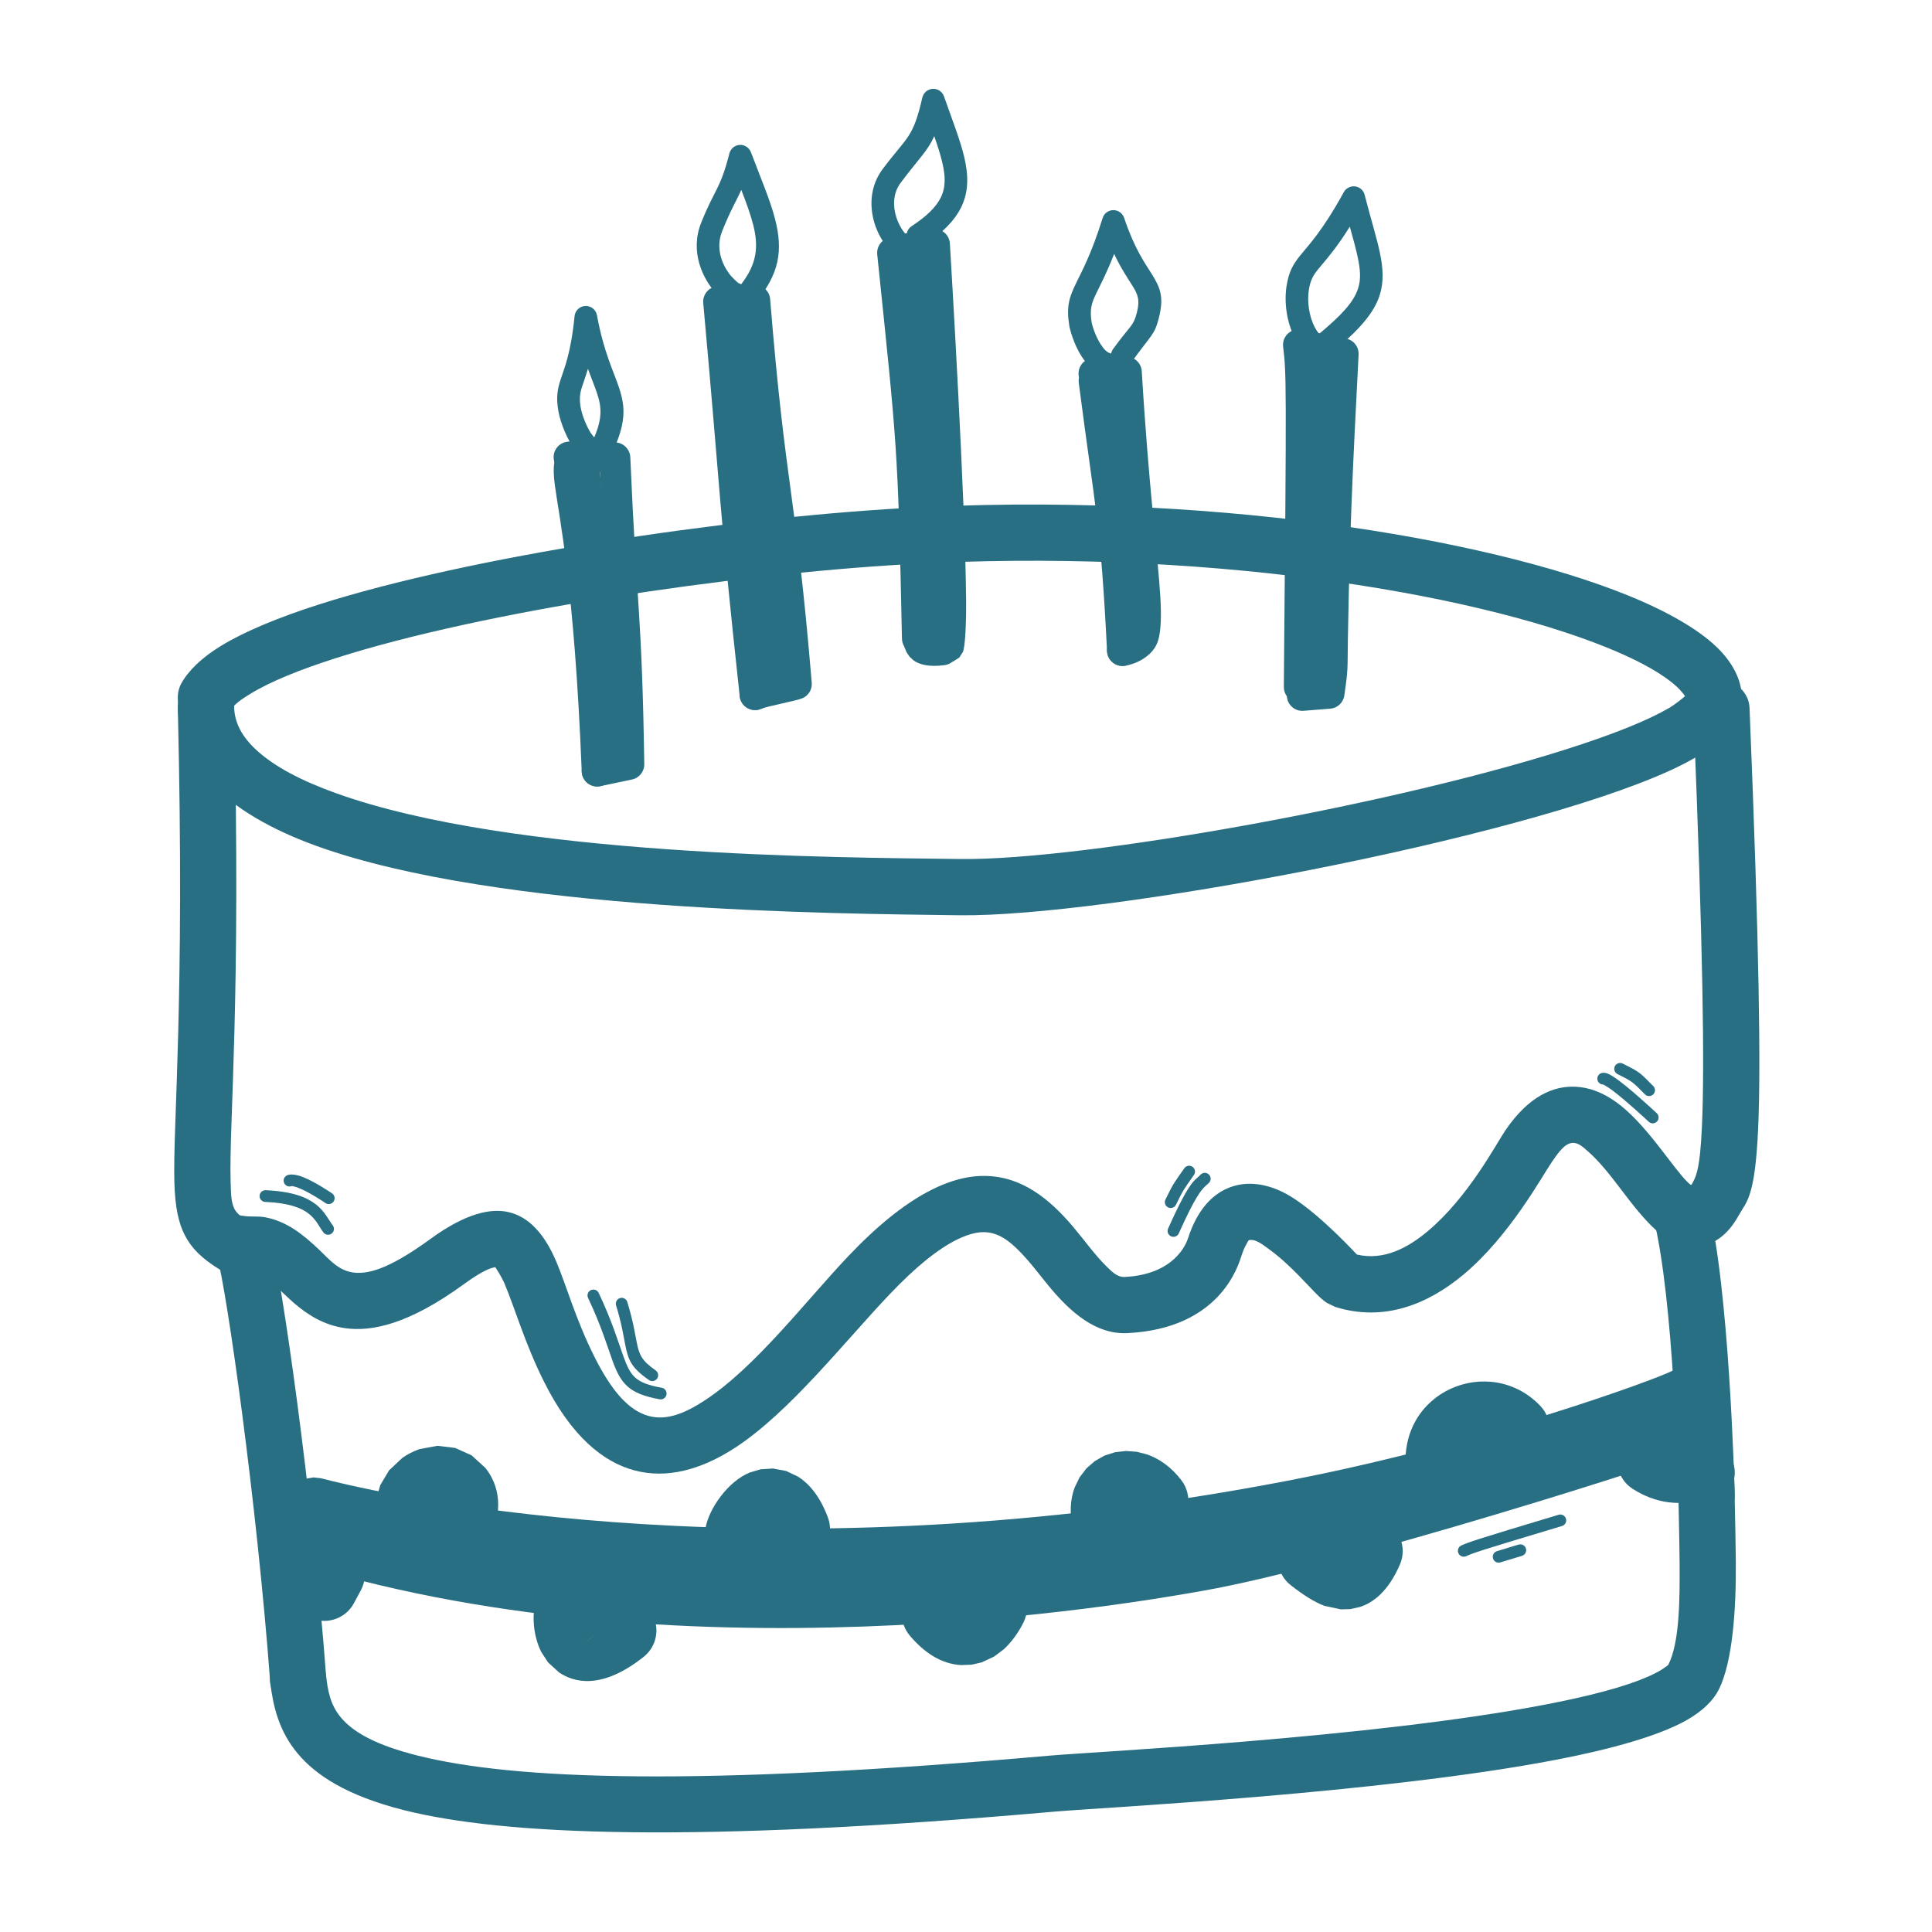 <svg xmlns="http://www.w3.org/2000/svg" xmlns:xlink="http://www.w3.org/1999/xlink" width="500" zoomAndPan="magnify" viewBox="0 0 375 375" height="500" preserveAspectRatio="xMidYMid meet"><defs><clipPath id="e25b5b0a93"><path d="M 33.207 132 L 51 132 L 51 248 L 33.207 248 Z M 33.207 132 " clip-rule="nonzero"></path></clipPath><clipPath id="558bbd90b2"><path d="M 40 132 L 341.457 132 L 341.457 287 L 40 287 Z M 40 132 " clip-rule="nonzero"></path></clipPath><clipPath id="3e2505b44d"><path d="M 169 17.047 L 188 17.047 L 188 52 L 169 52 Z M 169 17.047 " clip-rule="nonzero"></path></clipPath></defs><path fill="#296f83" d="M 44.773 137.887 C 43.34 140.535 40.027 141.523 37.379 140.086 C 34.73 138.652 33.742 135.34 35.176 132.688 C 36.492 130.266 39.051 127.711 42.902 125.359 C 47.426 122.594 53.957 119.871 61.906 117.328 C 91.215 107.973 140.582 100.629 175.094 98.645 C 233.668 95.277 288.23 104.316 315.953 115.559 C 323.762 118.719 329.57 122.145 333.062 125.457 C 336.418 128.633 337.945 131.969 338.082 135.039 C 338.215 138.051 335.879 140.602 332.871 140.738 C 329.863 140.871 327.309 138.539 327.176 135.527 C 327.156 135.113 326.816 134.773 326.469 134.348 C 325.895 133.645 325.133 132.949 324.223 132.242 C 321.336 130.004 317.133 127.809 311.855 125.672 C 285.066 114.812 232.32 106.285 175.723 109.543 C 142.031 111.48 93.836 118.59 65.227 127.73 C 58.285 129.945 52.547 132.258 48.594 134.668 C 46.789 135.773 45.391 136.746 44.773 137.887 Z M 44.773 137.887 " fill-opacity="1" fill-rule="evenodd"></path><path fill="#296f83" d="M 327.176 135.035 C 327.285 132.578 329.062 130.422 331.582 129.93 C 334.539 129.352 337.406 131.281 337.984 134.242 L 338.125 136.191 L 337.828 138.051 L 337.203 139.672 L 336.383 141.059 C 334.547 143.691 330.332 146.75 324.055 149.605 C 294.543 163.027 214.336 178.016 186.23 177.652 C 161.766 177.328 96.895 176.938 61.555 164.242 C 43.656 157.809 33.227 147.684 34.656 134.688 C 34.988 131.695 37.688 129.531 40.68 129.863 C 43.672 130.191 45.836 132.891 45.508 135.887 C 45.102 139.562 46.672 142.633 49.465 145.301 C 53.117 148.789 58.613 151.586 65.242 153.969 C 99.574 166.301 162.609 166.422 186.375 166.734 C 210.195 167.051 272.652 155.93 307.047 144.445 C 314.102 142.094 319.934 139.75 323.895 137.461 C 325.172 136.723 326.605 135.527 327.176 135.035 Z M 327.176 135.035 " fill-opacity="1" fill-rule="evenodd"></path><g clip-path="url(#e25b5b0a93)"><path fill="#296f83" d="M 34.52 137.758 C 34.449 134.746 36.832 132.242 39.844 132.172 C 42.855 132.098 45.359 134.484 45.434 137.496 C 46.805 194.379 44.449 217.934 44.758 229.188 C 44.836 232.117 44.875 233.836 45.777 235.082 C 46.332 235.852 47.18 236.375 48.254 237.051 C 50.805 238.66 51.574 242.027 49.973 244.582 C 48.367 247.129 44.996 247.895 42.445 246.293 C 39.215 244.266 37.23 242.375 35.883 239.773 C 34.672 237.434 33.977 234.363 33.844 229.477 C 33.539 218.227 35.895 194.668 34.52 137.758 Z M 34.52 137.758 " fill-opacity="1" fill-rule="evenodd"></path></g><g clip-path="url(#558bbd90b2)"><path fill="#296f83" d="M 263.371 243.508 C 268.566 244.711 273.184 242.273 277.121 238.977 C 285.039 232.34 290.434 221.973 292.199 219.391 C 296.832 212.602 301.633 210.742 305.82 210.934 C 308.492 211.055 311.125 212.078 313.633 213.871 C 316.379 215.824 319.035 218.793 321.516 221.938 C 323.27 224.152 324.945 226.445 326.551 228.363 C 327.023 228.922 327.672 229.57 328.23 230.098 C 329.16 228.535 329.961 227.254 330.348 218.578 C 330.867 207.008 330.578 184.383 328.68 137.848 C 328.555 134.84 330.898 132.301 333.91 132.176 C 336.918 132.051 339.461 134.395 339.586 137.406 C 341.508 184.473 341.777 207.363 341.254 219.066 C 340.645 232.645 338.957 233.219 337.461 235.938 C 335.383 239.707 332.875 241.238 330.629 241.762 L 328.797 241.973 L 327.055 241.809 L 324.816 241.066 C 324.215 240.793 323.609 240.438 322.996 240.02 C 320.934 238.594 318.691 236.09 316.41 233.172 C 313.91 229.973 311.27 226.188 308.406 223.648 C 307.332 222.691 306.367 221.742 305.184 221.84 C 303.805 221.961 302.723 223.332 301.211 225.543 C 299.234 228.441 293 239.91 284.129 247.34 C 277.109 253.227 268.562 256.613 259.168 253.672 L 257.559 252.898 C 257.148 252.629 256.59 252.184 255.941 251.57 C 254.082 249.789 250.426 245.453 246.461 242.578 C 245.094 241.59 243.828 240.516 242.547 240.684 C 242.254 240.719 242.176 241.086 241.957 241.457 C 241.586 242.066 241.266 242.82 240.973 243.727 C 240.312 245.762 236.766 257.863 218.844 258.758 C 212.859 259.055 207.895 254.945 203.309 249.301 C 201.48 247.055 199.648 244.598 197.57 242.559 C 196.078 241.09 194.48 239.812 192.504 239.34 C 190.598 238.883 188.41 239.285 185.742 240.609 C 182.051 242.441 177.781 245.848 172.633 251.27 C 163.824 260.535 153.238 274.129 142.688 281 C 136.117 285.277 129.453 287.094 123.113 285.395 C 117.082 283.773 110.926 278.84 105.605 268.215 C 101.871 260.758 99.945 253.91 97.93 249.148 C 97.391 247.883 96.418 246.383 96.129 245.953 C 95.863 246.008 95.344 246.129 94.965 246.285 C 93.582 246.855 91.973 247.848 90.031 249.262 C 79.297 257.078 72.082 258.543 66.91 257.785 C 62.926 257.199 59.832 255.305 57.094 252.945 C 55.742 251.781 54.488 250.496 53.195 249.328 C 52.066 248.305 50.977 247.281 49.461 247 C 48.07 246.75 46.617 246.98 45.227 246.727 C 42.262 246.184 40.297 243.34 40.84 240.379 C 41.379 237.41 44.227 235.449 47.188 235.992 C 48.578 236.242 50.031 236.008 51.426 236.266 C 55.668 237.039 58.902 239.664 62.035 242.656 C 63.945 244.473 65.707 246.664 68.691 247.012 C 72.141 247.406 76.594 245.539 83.605 240.438 C 90.512 235.406 95.371 234.484 98.738 235.277 C 102.562 236.172 105.621 239.34 107.977 244.887 C 109.926 249.484 111.754 256.121 115.363 263.32 C 118.758 270.102 122.094 273.816 125.941 274.848 C 129.48 275.797 133.062 274.246 136.73 271.855 C 146.648 265.398 156.441 252.465 164.719 243.754 C 176.156 231.715 184.77 228.156 191.211 228.246 C 198.375 228.344 203.746 232.738 208.305 238.137 C 210.535 240.785 212.562 243.637 214.746 245.781 C 215.859 246.879 216.883 247.926 218.301 247.859 C 227.945 247.371 230.234 241.457 230.59 240.363 C 232.441 234.652 235.379 231.879 238.285 230.637 C 241.508 229.254 245.164 229.559 248.84 231.305 C 254.238 233.875 261.656 241.664 263.371 243.508 Z M 263.371 243.508 " fill-opacity="1" fill-rule="evenodd"></path></g><path fill="#296f83" d="M 42.062 243.527 C 41.238 240.629 42.918 237.605 45.812 236.777 C 48.711 235.953 51.734 237.629 52.559 240.531 C 54.59 247.641 60.68 290.066 63.316 325.578 C 63.539 328.582 61.281 331.203 58.277 331.43 C 55.273 331.648 52.656 329.395 52.434 326.391 C 49.863 291.789 44.043 250.453 42.062 243.527 Z M 42.062 243.527 " fill-opacity="1" fill-rule="evenodd"></path><path fill="#296f83" d="M 320.93 236.387 C 320.195 233.461 321.969 230.496 324.891 229.758 C 327.812 229.02 330.781 230.801 331.516 233.719 C 335.633 250.078 336.613 287.422 336.719 290.086 C 336.836 293.094 334.488 295.637 331.477 295.75 C 328.469 295.867 325.93 293.52 325.809 290.512 C 325.711 287.957 324.887 252.086 320.93 236.387 Z M 320.93 236.387 " fill-opacity="1" fill-rule="evenodd"></path><path fill="#296f83" d="M 336.598 286.961 C 336.605 287.234 336.859 296.094 336.922 303.23 C 337 312.5 336.273 322.617 333.629 327.926 C 332.594 329.996 330.496 332.148 327.199 333.98 C 321.969 336.887 312.984 339.465 302.059 341.566 C 267.828 348.152 213.648 350.852 204.77 351.629 C 134.352 357.832 97.688 356.199 78.391 351.344 C 67.285 348.547 61.305 344.539 57.84 340.426 C 54.09 335.98 53.047 331.207 52.461 326.684 C 52.074 323.695 54.188 320.953 57.172 320.57 C 60.16 320.18 62.898 322.297 63.285 325.281 C 63.629 327.926 64 330.793 66.188 333.391 C 68.656 336.324 73.137 338.762 81.055 340.754 C 99.797 345.477 135.414 346.781 203.812 340.762 C 212.59 339.988 266.156 337.363 299.996 330.848 C 308.254 329.258 315.285 327.469 320.027 325.367 C 321.285 324.805 322.355 324.238 323.18 323.629 C 323.465 323.418 323.746 323.281 323.859 323.051 C 325.969 318.828 326.07 310.707 326.008 303.324 C 325.93 294.309 325.527 286.137 325.992 284.402 C 326.77 281.488 329.766 279.758 332.676 280.539 C 335.496 281.293 337.211 284.133 336.598 286.961 Z M 336.598 286.961 " fill-opacity="1" fill-rule="evenodd"></path><path fill="#296f83" d="M 59.73 297.535 C 59.57 297.5 59.41 297.457 59.25 297.402 C 56.395 296.453 54.844 293.363 55.793 290.5 L 56.574 288.996 L 57.527 287.988 L 59.277 287.031 L 60.879 286.766 L 62.297 286.93 C 62.441 286.965 63.211 287.172 64.574 287.5 C 78.117 290.805 150.723 306.473 249.637 287.465 C 288.301 280.031 321.727 267.566 324.367 266.18 C 327.035 264.77 330.336 265.801 331.738 268.465 C 333.145 271.133 332.117 274.434 329.453 275.836 C 326.703 277.285 291.953 290.445 251.695 298.184 C 150.301 317.664 75.875 301.488 61.992 298.109 C 60.773 297.809 59.914 297.586 59.73 297.535 Z M 59.73 297.535 " fill-opacity="1" fill-rule="evenodd"></path><path fill="#296f83" d="M 55.586 302.648 C 52.719 301.727 51.141 298.652 52.059 295.781 C 52.984 292.918 56.059 291.332 58.926 292.262 C 132.023 315.766 218.137 300.41 231.758 297.992 C 257.762 293.387 320.652 273.52 326.891 270.742 C 329.641 269.512 332.871 270.746 334.098 273.5 C 335.324 276.254 334.086 279.484 331.332 280.707 C 324.93 283.559 260.363 304.012 233.664 308.738 C 219.625 311.23 130.902 326.871 55.586 302.648 Z M 55.586 302.648 " fill-opacity="1" fill-rule="evenodd"></path><path fill="#296f83" d="M 51.473 233.293 C 50.844 233.262 50.355 232.73 50.387 232.105 C 50.414 231.477 50.945 230.988 51.574 231.02 C 56.754 231.25 59.531 232.391 61.266 233.73 C 62.98 235.051 63.668 236.605 64.594 237.848 C 64.973 238.348 64.867 239.062 64.363 239.438 C 63.859 239.816 63.145 239.715 62.77 239.215 C 61.949 238.117 61.387 236.703 59.871 235.535 C 58.375 234.375 55.945 233.492 51.473 233.293 Z M 51.473 233.293 " fill-opacity="1" fill-rule="evenodd"></path><path fill="#296f83" d="M 56.582 230.227 C 55.988 230.445 55.336 230.137 55.121 229.547 C 54.906 228.953 55.211 228.301 55.801 228.09 C 56.477 227.84 57.625 227.984 58.895 228.504 C 61.176 229.422 64.043 231.355 64.449 231.629 C 64.969 231.98 65.105 232.688 64.754 233.207 C 64.402 233.73 63.691 233.863 63.172 233.516 C 62.801 233.262 60.148 231.465 58.043 230.613 C 57.648 230.453 57.277 230.332 56.949 230.266 C 56.801 230.234 56.676 230.195 56.582 230.227 Z M 56.582 230.227 " fill-opacity="1" fill-rule="evenodd"></path><path fill="#296f83" d="M 114.145 251.93 C 113.875 251.363 114.121 250.68 114.688 250.41 C 115.258 250.145 115.938 250.387 116.207 250.953 C 118.855 256.566 119.996 260.488 121.008 263.285 C 121.684 265.148 122.258 266.465 123.32 267.41 C 124.395 268.359 125.941 268.914 128.449 269.363 C 129.07 269.473 129.48 270.066 129.371 270.688 C 129.258 271.301 128.668 271.715 128.047 271.605 C 124.977 271.051 123.121 270.277 121.812 269.113 C 120.492 267.945 119.699 266.359 118.867 264.059 C 117.871 261.312 116.75 257.449 114.145 251.93 Z M 114.145 251.93 " fill-opacity="1" fill-rule="evenodd"></path><path fill="#296f83" d="M 119.582 253.379 C 119.398 252.773 119.734 252.141 120.336 251.957 C 120.938 251.77 121.574 252.109 121.758 252.715 C 122.883 256.387 123.238 258.793 123.598 260.598 C 124.062 262.945 124.539 264.094 127.266 265.996 C 127.781 266.355 127.906 267.066 127.547 267.578 C 127.188 268.098 126.477 268.227 125.961 267.867 C 122.523 265.465 121.945 264.004 121.359 261.035 C 121.016 259.289 120.672 256.953 119.582 253.379 Z M 119.582 253.379 " fill-opacity="1" fill-rule="evenodd"></path><path fill="#296f83" d="M 228.805 239.398 C 228.547 239.969 227.871 240.23 227.297 239.969 C 226.723 239.715 226.469 239.035 226.727 238.465 C 231.16 228.57 232 229.16 232.996 228.035 C 233.41 227.559 234.133 227.516 234.602 227.93 C 235.074 228.352 235.121 229.07 234.703 229.539 C 233.766 230.605 232.988 230.059 228.805 239.398 Z M 228.805 239.398 " fill-opacity="1" fill-rule="evenodd"></path><path fill="#296f83" d="M 228.258 233.836 C 227.98 234.402 227.297 234.633 226.734 234.359 C 226.168 234.082 225.934 233.395 226.211 232.836 C 227.785 229.625 227.793 229.727 229.879 226.754 C 230.238 226.238 230.949 226.113 231.465 226.477 C 231.98 226.836 232.105 227.547 231.742 228.066 C 229.766 230.887 229.75 230.781 228.258 233.836 Z M 228.258 233.836 " fill-opacity="1" fill-rule="evenodd"></path><path fill="#296f83" d="M 311.207 210.508 C 310.707 210.52 310.242 210.203 310.09 209.703 C 309.906 209.098 310.246 208.461 310.848 208.277 L 311.277 208.215 L 311.75 208.281 C 312.094 208.375 312.59 208.617 313.18 209 C 315.824 210.719 320.992 215.527 321.574 216.07 C 322.031 216.496 322.059 217.219 321.629 217.676 C 321.199 218.141 320.48 218.164 320.02 217.73 C 319.527 217.273 315.637 213.645 312.949 211.629 C 312.27 211.117 311.402 210.621 311.207 210.508 Z M 311.207 210.508 " fill-opacity="1" fill-rule="evenodd"></path><path fill="#296f83" d="M 313.957 208.484 C 313.395 208.203 313.164 207.52 313.441 206.953 C 313.723 206.395 314.406 206.164 314.969 206.441 C 318.359 208.125 318.258 208.156 320.895 210.805 C 321.34 211.25 321.34 211.969 320.895 212.414 C 320.449 212.859 319.727 212.859 319.281 212.414 C 316.91 210.031 317.008 209.996 313.957 208.484 Z M 313.957 208.484 " fill-opacity="1" fill-rule="evenodd"></path><path fill="#296f83" d="M 284.578 302.055 C 284.004 302.312 283.332 302.051 283.074 301.477 C 282.82 300.906 283.078 300.23 283.652 299.973 C 285.102 299.332 285.648 299.078 302.527 294.016 C 303.133 293.836 303.766 294.18 303.949 294.781 C 304.129 295.379 303.785 296.02 303.184 296.195 C 286.551 301.184 286.004 301.422 284.578 302.055 Z M 284.578 302.055 " fill-opacity="1" fill-rule="evenodd"></path><path fill="#296f83" d="M 291.215 303.262 C 290.613 303.445 289.973 303.105 289.793 302.5 C 289.609 301.902 289.949 301.266 290.551 301.082 L 294.762 299.801 C 295.363 299.621 296 299.961 296.184 300.562 C 296.367 301.16 296.027 301.801 295.426 301.984 Z M 291.215 303.262 " fill-opacity="1" fill-rule="evenodd"></path><path fill="#296f83" d="M 108.664 87.031 C 109.602 85.66 111.469 85.316 112.836 86.246 C 114.203 87.184 114.551 89.055 113.617 90.422 C 113.34 90.82 113.434 91.285 113.496 92.047 C 113.578 93.117 113.797 94.488 114.09 96.336 C 115.254 103.688 117.66 118.145 118.914 149.535 C 118.98 151.191 117.688 152.586 116.035 152.652 C 114.379 152.719 112.98 151.43 112.914 149.773 C 111.469 113.57 108.48 100.148 107.684 94.086 C 107.195 90.371 107.578 88.617 108.664 87.031 Z M 108.664 87.031 " fill-opacity="1" fill-rule="evenodd"></path><path fill="#296f83" d="M 110.98 91.68 C 109.352 91.969 107.793 90.875 107.504 89.25 C 107.215 87.617 108.305 86.059 109.938 85.773 C 114.477 84.969 114.992 85.68 119.469 85.875 C 121.023 85.941 122.27 87.191 122.34 88.746 C 123.625 118.684 124.586 118.5 125.055 148.32 C 125.078 149.754 124.078 151.008 122.672 151.301 L 116.531 152.594 C 114.91 152.934 113.316 151.891 112.977 150.27 C 112.637 148.652 113.676 147.055 115.297 146.719 C 115.297 146.719 119.016 145.941 119.016 145.941 C 118.547 119.512 117.648 118.074 116.457 91.625 C 114.762 91.402 113.719 91.195 110.98 91.68 Z M 110.98 91.68 " fill-opacity="1" fill-rule="evenodd"></path><path fill="#296f83" d="M 115.273 142.375 C 115.191 141.09 115.07 139.262 114.98 137.922 C 114.602 132.195 112.855 120.23 110.457 92.055 C 110.316 90.402 111.543 88.953 113.191 88.812 C 114.84 88.672 116.297 89.895 116.438 91.547 C 118.844 119.785 120.59 131.781 120.969 137.527 C 121.105 139.562 121.34 141.75 121.375 143.191 C 121.406 144.211 121.312 144.996 121.184 145.445 L 120.77 146.383 L 119.988 147.238 L 119.27 147.645 L 118.406 147.863 L 117.426 147.805 L 116.422 147.406 L 115.629 146.758 L 115.02 145.957 C 114.285 144.812 114.426 143.355 115.273 142.375 Z M 115.273 142.375 " fill-opacity="1" fill-rule="evenodd"></path><path fill="#296f83" d="M 170.27 49.383 C 170.102 47.738 171.301 46.262 172.945 46.094 C 174.594 45.922 176.07 47.121 176.238 48.766 C 180.105 86.223 180.285 86.047 181.07 123.836 C 181.105 125.492 179.789 126.863 178.133 126.902 C 176.477 126.93 175.105 125.617 175.07 123.965 C 174.289 86.422 174.113 86.59 170.27 49.383 Z M 170.27 49.383 " fill-opacity="1" fill-rule="evenodd"></path><path fill="#296f83" d="M 182.32 128.246 C 181.859 128.297 181.383 128.234 180.926 128.051 C 179.383 127.441 178.629 125.699 179.238 124.16 L 179.953 123.059 L 181.113 122.309 L 181.398 122.234 C 181.469 120.676 181.539 118.492 181.516 116.305 C 181.355 99.004 179.273 62.676 178.578 50.922 C 177.75 51.047 177.113 51.137 176.699 51.199 C 175.965 51.82 174.953 52.074 173.961 51.801 C 172.363 51.363 171.426 49.703 171.867 48.109 L 172.16 47.348 L 172.68 46.586 L 173.289 46.055 L 173.883 45.727 C 174.469 45.457 176.031 45.27 180.895 44.484 C 181.73 44.344 182.59 44.57 183.25 45.098 C 183.914 45.629 184.32 46.414 184.371 47.262 C 184.672 52.258 187.332 96.543 187.52 116.246 C 187.57 121.777 187.289 125.574 186.906 126.535 L 186.191 127.637 L 185.031 128.387 L 184.32 128.57 L 183.504 128.59 C 183.242 128.559 182.734 128.398 182.32 128.246 Z M 184.508 126.957 C 184.625 126.785 184.73 126.59 184.82 126.363 C 184.734 126.578 184.629 126.777 184.508 126.957 Z M 184.508 126.957 " fill-opacity="1" fill-rule="evenodd"></path><path fill="#296f83" d="M 172.945 49.613 C 172.742 47.973 173.914 46.477 175.555 46.27 C 177.199 46.066 178.699 47.238 178.902 48.883 C 183.332 84.816 181.867 84.723 183.758 120.895 C 183.844 122.551 182.57 123.965 180.918 124.051 C 179.266 124.137 177.852 122.863 177.766 121.211 C 175.887 85.246 177.352 85.34 172.945 49.613 Z M 172.945 49.613 " fill-opacity="1" fill-rule="evenodd"></path><path fill="#296f83" d="M 181.371 123.227 C 181.727 123.227 182.164 123.211 182.559 123.152 C 184.203 122.941 185.707 124.105 185.922 125.742 C 186.137 127.387 184.973 128.895 183.332 129.105 C 180.289 129.504 178.426 128.992 177.324 128.18 L 176.551 127.469 L 175.965 126.609 L 175.59 125.719 L 175.391 124.848 C 175.207 123.684 175.348 122.062 175.766 119.945 C 176.09 118.324 177.668 117.262 179.293 117.586 C 180.918 117.91 181.977 119.488 181.652 121.113 C 181.512 121.84 181.422 122.66 181.371 123.227 Z M 181.371 123.227 " fill-opacity="1" fill-rule="evenodd"></path><path fill="#296f83" d="M 249.781 135.156 C 249.406 134.645 249.188 134.016 249.191 133.34 C 249.742 73.246 249.68 72.539 249.055 67.293 C 248.941 66.336 249.293 65.387 250 64.734 C 250.703 64.082 251.68 63.809 252.621 63.996 L 261.293 65.727 C 262.746 66.02 263.773 67.328 263.703 68.809 C 263.137 80.945 262.055 97.238 261.617 124.398 C 261.531 129.777 261.719 129.582 260.934 134.996 C 260.734 136.379 259.598 137.445 258.203 137.555 L 253.016 137.965 C 251.363 138.098 249.918 136.863 249.785 135.211 C 249.785 135.191 249.781 135.176 249.781 135.156 Z M 255.211 131.773 C 255.281 131.77 255.32 131.762 255.32 131.762 C 255.664 128.996 255.551 128.344 255.617 124.301 C 256.027 98.926 256.992 83.012 257.582 71.105 C 257.582 71.105 255.383 70.668 255.383 70.668 C 255.652 75.871 255.613 87.387 255.211 131.773 Z M 255.211 131.773 " fill-opacity="1" fill-rule="evenodd"></path><path fill="#296f83" d="M 252.711 70.578 C 252.656 68.922 253.953 67.531 255.609 67.477 C 257.266 67.422 258.652 68.727 258.707 70.375 C 259.715 100.852 259.309 100.594 259.445 130.859 C 259.453 132.52 258.113 133.863 256.461 133.875 C 254.801 133.883 253.453 132.543 253.445 130.887 C 253.309 100.711 253.715 100.965 252.711 70.578 Z M 252.711 70.578 " fill-opacity="1" fill-rule="evenodd"></path><path fill="#296f83" d="M 209.391 74.336 C 209.176 72.691 210.34 71.188 211.98 70.973 C 213.625 70.762 215.129 71.922 215.344 73.562 C 218.641 99.035 219.594 100.746 220.871 126.109 C 220.953 127.766 219.68 129.172 218.023 129.258 C 216.371 129.344 214.961 128.066 214.879 126.414 C 213.613 101.27 212.66 99.582 209.391 74.336 Z M 209.391 74.336 " fill-opacity="1" fill-rule="evenodd"></path><path fill="#296f83" d="M 212.469 75.492 C 210.816 75.562 209.418 74.27 209.348 72.617 C 209.281 70.961 210.57 69.566 212.223 69.5 L 218.5 69.238 C 220.133 69.168 221.52 70.426 221.617 72.059 C 222.965 94.637 224.77 108.102 225.227 115.945 C 225.449 119.773 225.324 122.418 224.824 124.203 C 223.969 127.262 220.641 128.883 218.316 129.227 C 216.68 129.473 215.152 128.344 214.906 126.707 C 214.66 125.066 215.793 123.539 217.43 123.293 C 217.746 123.246 218.125 123.148 218.484 122.977 C 218.695 122.879 218.977 122.824 219.047 122.586 C 219.578 120.688 219.383 117.574 218.969 112.656 C 218.312 104.902 216.934 93.094 215.809 75.355 Z M 212.469 75.492 " fill-opacity="1" fill-rule="evenodd"></path><path fill="#296f83" d="M 136.5 58.824 C 136.352 57.176 137.57 55.711 139.219 55.566 C 140.867 55.414 142.328 56.633 142.477 58.281 C 145.902 95.957 145.445 96.805 149.543 134.5 C 149.723 136.145 148.531 137.625 146.887 137.805 C 145.238 137.984 143.758 136.797 143.578 135.145 C 139.473 97.402 139.93 96.555 136.5 58.824 Z M 136.5 58.824 " fill-opacity="1" fill-rule="evenodd"></path><path fill="#296f83" d="M 142.211 61.547 C 141.707 61.852 141.113 62.016 140.488 61.98 C 138.832 61.895 137.562 60.477 137.652 58.824 L 137.844 57.832 L 138.473 56.766 L 139.102 56.219 L 139.934 55.816 C 140.434 55.652 141.898 55.59 146.301 55.309 C 147.934 55.199 149.352 56.426 149.484 58.059 C 152.527 95.488 154.426 95.027 157.559 132.523 C 157.668 133.809 156.938 135.023 155.75 135.527 C 154.574 136.035 148.922 137.074 147.742 137.582 C 146.223 138.234 144.457 137.527 143.805 136.004 C 143.152 134.484 143.855 132.719 145.379 132.066 C 146.203 131.707 149.23 131.094 151.371 130.582 C 148.441 96.477 146.582 95.195 143.746 61.469 C 143.098 61.504 142.578 61.535 142.211 61.547 Z M 142.211 61.547 " fill-opacity="1" fill-rule="evenodd"></path><path fill="#296f83" d="M 153.957 129.625 C 154.598 130.973 154.148 132.617 152.859 133.438 C 151.465 134.328 149.605 133.918 148.715 132.523 C 148.406 132.035 147.914 130.398 147.633 128.016 C 146.832 121.191 146.238 106.277 146.141 105.352 C 143.5 79.801 139.504 80.457 138.879 62.07 C 138.82 60.414 140.117 59.027 141.773 58.973 C 143.43 58.918 144.82 60.215 144.875 61.871 C 145.496 80.082 149.492 79.422 152.113 104.73 C 152.195 105.547 152.664 117.074 153.312 124.512 C 153.516 126.82 153.902 129.281 153.957 129.625 Z M 153.957 129.625 " fill-opacity="1" fill-rule="evenodd"></path><path fill="#296f83" d="M 218.688 78.285 C 218.711 78.613 218.727 78.973 218.723 79.309 C 218.695 80.965 217.328 82.285 215.672 82.258 C 214.016 82.23 212.695 80.867 212.719 79.211 C 212.738 78.082 212.559 77.383 212.59 76.863 L 212.809 75.793 L 213.441 74.652 L 214.426 73.77 C 214.766 73.543 215.215 73.312 215.832 73.086 C 217.391 72.516 219.113 73.32 219.684 74.871 C 220.145 76.141 219.703 77.512 218.688 78.285 Z M 218.688 78.285 " fill-opacity="1" fill-rule="evenodd"></path><path fill="#296f83" d="M 115.645 89.152 C 115.398 89.246 115.133 89.285 114.859 89.281 C 113.883 89.25 112.656 88.641 111.609 87.312 C 110.172 85.484 108.797 82.129 108.387 79.836 C 107.914 77.168 108.188 75.629 108.785 73.758 C 109.5 71.523 110.797 68.695 111.523 61.367 C 111.633 60.273 112.523 59.434 113.617 59.387 C 114.711 59.344 115.668 60.109 115.867 61.184 C 117.219 68.547 119.203 72.27 120.219 75.438 C 121.402 79.137 121.559 82.195 118.672 88.184 C 118.148 89.273 116.836 89.73 115.742 89.207 C 115.711 89.188 115.676 89.172 115.645 89.152 Z M 115.348 84.898 C 117.238 80.418 116.641 78.258 115.352 74.855 C 114.98 73.875 114.559 72.801 114.121 71.578 C 113.855 72.477 113.598 73.234 113.363 73.91 C 112.738 75.727 112.305 76.793 112.707 79.07 C 112.969 80.543 113.762 82.602 114.66 84.027 C 114.859 84.34 115.184 84.719 115.348 84.898 Z M 115.348 84.898 " fill-opacity="1" fill-rule="evenodd"></path><path fill="#296f83" d="M 114.629 90.652 C 115.008 90.535 115.609 91.164 116.293 93.492 L 115.949 89.52 L 116.016 89.508 L 116.398 93.863 C 116.398 93.863 116.414 93.863 116.441 93.863 L 116.324 93.875 L 116.324 93.855 C 116.324 93.855 116.324 93.855 116.32 93.855 C 116.324 93.863 116.324 93.867 116.324 93.875 C 115.113 93.875 114.133 92.887 114.133 91.676 C 114.133 91.152 114.316 90.664 114.629 90.652 Z M 116.441 93.863 L 116.773 93.824 C 116.613 93.855 116.5 93.863 116.441 93.863 Z M 116.441 93.863 " fill-opacity="1" fill-rule="evenodd"></path><path fill="#296f83" d="M 143.16 59.195 C 142.863 59.258 142.547 59.266 142.234 59.191 C 141.535 59.039 140.18 58.277 138.879 56.82 C 136.426 54.074 133.832 48.871 136.113 43.191 C 138.828 36.438 139.754 36.891 141.574 29.777 C 141.812 28.852 142.621 28.18 143.578 28.125 C 144.531 28.078 145.41 28.645 145.75 29.539 C 147.758 34.816 149.52 38.934 150.441 42.523 C 151.98 48.527 151.406 53.238 146.34 59.055 C 145.547 59.969 144.156 60.066 143.246 59.277 C 143.215 59.25 143.188 59.223 143.16 59.195 Z M 143.852 55.184 C 146.945 51.203 147.27 47.836 146.188 43.613 C 145.664 41.57 144.855 39.359 143.883 36.852 C 142.922 39.051 141.906 40.547 140.184 44.832 C 138.887 48.059 140.062 51.051 141.434 52.988 C 142.105 53.938 143.195 54.84 143.328 54.945 C 143.516 55 143.691 55.078 143.852 55.184 Z M 143.852 55.184 " fill-opacity="1" fill-rule="evenodd"></path><g clip-path="url(#3e2505b44d)"><path fill="#296f83" d="M 178.551 47.883 C 178.836 48.473 178.855 49.18 178.547 49.809 C 178.012 50.898 176.695 51.344 175.609 50.812 C 173.113 49.582 170.785 46.727 169.742 43.324 C 168.695 39.91 168.93 36.008 171.316 32.828 C 176.16 26.379 177.195 26.902 179.023 18.945 C 179.246 17.992 180.066 17.301 181.043 17.246 C 182.016 17.191 182.91 17.789 183.234 18.711 C 184.887 23.418 186.379 27.207 187.152 30.453 C 188.039 34.211 187.996 37.336 186.527 40.305 C 185.324 42.734 183.105 45.094 179.367 47.555 C 179.109 47.727 178.832 47.836 178.551 47.883 Z M 175.969 45.66 C 175.988 44.973 176.332 44.301 176.953 43.895 C 179.852 41.98 181.66 40.242 182.598 38.355 C 183.621 36.285 183.504 34.09 182.879 31.469 C 182.516 29.93 181.977 28.266 181.336 26.434 C 180.035 29.344 178.371 30.738 174.828 35.469 C 173.336 37.453 173.285 39.902 173.938 42.039 C 174.367 43.43 175.086 44.715 175.969 45.66 Z M 175.969 45.66 " fill-opacity="1" fill-rule="evenodd"></path></g><path fill="#296f83" d="M 217.59 71.199 C 217.379 72.375 216.266 73.168 215.082 72.977 C 212.945 72.637 211.191 71.113 209.949 69.195 C 208.387 66.777 207.641 63.828 207.551 63.246 C 206.945 59.453 207.52 57.727 208.914 54.863 C 210.062 52.508 211.875 49.211 214.016 42.328 C 214.297 41.418 215.133 40.797 216.086 40.785 C 217.039 40.781 217.891 41.383 218.191 42.285 C 220.188 48.254 222.207 51.031 223.516 53.121 C 225.215 55.832 225.984 57.656 224.906 61.816 C 224.086 64.984 223.668 64.734 219.605 70.309 C 219.125 70.969 218.348 71.285 217.59 71.199 Z M 215.672 68.629 C 215.73 68.312 215.855 68.008 216.059 67.727 C 219.461 63.055 219.969 63.371 220.656 60.719 C 221.312 58.191 220.828 57.094 219.797 55.449 C 218.867 53.969 217.613 52.16 216.254 49.277 C 214.863 52.871 213.695 55.066 212.859 56.785 C 211.898 58.758 211.469 59.945 211.883 62.559 C 211.949 62.969 212.512 65.074 213.633 66.805 C 214.164 67.629 214.781 68.434 215.672 68.629 Z M 215.672 68.629 " fill-opacity="1" fill-rule="evenodd"></path><path fill="#296f83" d="M 259.422 67.695 C 259.551 68.121 259.551 68.59 259.395 69.043 C 258.996 70.188 257.746 70.789 256.602 70.395 C 254.27 69.59 252.492 67.816 251.305 65.551 C 249.711 62.504 249.223 58.562 249.73 55.449 C 250.18 52.715 250.965 51.344 252.312 49.656 C 253.938 47.621 256.582 45.027 260.828 37.301 C 261.262 36.516 262.133 36.07 263.023 36.18 C 263.918 36.297 264.652 36.941 264.875 37.812 C 266.078 42.496 267.18 46 267.801 48.895 C 268.512 52.207 268.605 54.816 267.77 57.375 C 266.766 60.453 264.324 63.516 259.422 67.695 Z M 256.039 64.809 C 260.414 61.145 262.734 58.66 263.598 56.012 C 264.207 54.145 264.027 52.238 263.508 49.812 C 263.145 48.125 262.617 46.227 261.996 43.996 C 259.66 47.73 257.918 49.797 256.625 51.332 C 255.234 52.984 254.441 53.836 254.062 56.156 C 253.691 58.422 254.035 61.297 255.195 63.516 C 255.438 63.98 255.719 64.418 256.039 64.809 Z M 256.039 64.809 " fill-opacity="1" fill-rule="evenodd"></path><path fill="#296f83" d="M 84.883 301.961 C 82.828 303.5 79.961 303.742 77.617 302.355 L 75.332 300.41 L 73.922 298.219 L 72.922 294.801 L 72.957 291.266 L 73.801 288.277 L 75.508 285.406 L 78.105 282.965 C 79.051 282.301 80.148 281.719 81.418 281.273 L 84.906 280.629 L 88.34 281.043 L 91.535 282.48 L 94.242 284.949 C 96.75 288.141 98.207 293.355 94.254 299.965 C 92.398 303.062 88.379 304.074 85.281 302.223 C 85.145 302.137 85.012 302.051 84.883 301.961 Z M 84.883 301.961 " fill-opacity="1" fill-rule="evenodd"></path><path fill="#296f83" d="M 150.059 301.574 C 149.906 302.027 149.703 302.465 149.445 302.887 C 147.566 305.969 143.539 306.949 140.457 305.066 L 138.461 303.293 L 137.301 301.215 L 136.82 298.992 L 136.977 296.422 C 137.672 292.773 141.281 287.551 145.523 285.812 L 147.633 285.191 L 150.051 285.035 L 152.582 285.516 L 154.926 286.629 C 156.898 287.891 159.09 290.219 160.703 294.562 C 161.957 297.945 160.23 301.715 156.848 302.969 C 154.43 303.871 151.812 303.246 150.059 301.574 Z M 150.059 301.574 " fill-opacity="1" fill-rule="evenodd"></path><path fill="#296f83" d="M 221.07 297.09 C 220.512 299.273 218.84 301.113 216.52 301.77 C 213.047 302.758 209.426 300.742 208.438 297.27 C 207.473 293.875 207.75 290.98 208.59 288.719 L 209.539 286.766 L 210.863 285.023 L 212.512 283.586 L 214.402 282.523 L 216.449 281.871 L 218.559 281.637 L 220.652 281.789 L 222.676 282.312 C 224.945 283.117 227.324 284.691 229.34 287.363 C 231.512 290.25 230.938 294.352 228.055 296.523 C 225.969 298.102 223.242 298.23 221.07 297.09 Z M 221.07 297.09 " fill-opacity="1" fill-rule="evenodd"></path><path fill="#296f83" d="M 285.922 284.219 C 286.332 287.801 283.746 291.043 280.16 291.449 C 276.574 291.859 273.332 289.273 272.926 285.688 C 271.141 269.914 289.23 262.656 298.977 272.887 C 301.465 275.508 301.367 279.648 298.754 282.133 C 296.141 284.625 291.996 284.523 289.504 281.91 C 288.074 280.41 285.664 281.902 285.922 284.219 Z M 285.922 284.219 " fill-opacity="1" fill-rule="evenodd"></path><path fill="#296f83" d="M 186.828 309.301 C 186.871 309.238 186.898 309.191 186.91 309.168 C 188.484 305.918 192.398 304.559 195.648 306.133 C 198.898 307.711 200.258 311.621 198.684 314.867 C 198.414 315.422 197.051 318.133 194.793 320.156 L 192.969 321.527 L 190.559 322.66 L 188.625 323.113 L 186.516 323.191 C 183.77 323.027 180.262 321.82 176.598 317.48 C 174.266 314.73 174.613 310.598 177.371 308.266 C 180.129 305.938 184.258 306.285 186.59 309.039 C 186.664 309.129 186.742 309.215 186.828 309.301 Z M 186.828 309.301 " fill-opacity="1" fill-rule="evenodd"></path><path fill="#296f83" d="M 259.812 298.266 C 261.309 295.086 265.078 293.656 268.324 295.055 C 271.637 296.492 273.16 300.344 271.727 303.66 C 269.461 308.898 266.555 311.062 263.98 311.906 L 262.09 312.328 L 260.242 312.375 L 257.078 311.695 C 255.164 310.992 252.973 309.594 250.523 307.68 C 247.684 305.449 247.184 301.336 249.41 298.492 C 251.637 295.652 255.75 295.152 258.594 297.379 C 258.965 297.672 259.395 297.98 259.812 298.266 Z M 259.812 298.266 " fill-opacity="1" fill-rule="evenodd"></path><path fill="#296f83" d="M 328.57 291.414 C 327.945 291.57 322.777 292.773 316.891 288.98 C 313.855 287.027 312.977 282.977 314.93 279.941 C 316.883 276.906 320.93 276.031 323.969 277.98 C 325.918 279.234 327.273 278.484 327.332 278.484 C 330.941 278.582 333.789 281.594 333.691 285.199 C 333.609 288.262 331.43 290.781 328.57 291.414 Z M 328.57 291.414 " fill-opacity="1" fill-rule="evenodd"></path><path fill="#296f83" d="M 116.562 311.531 C 116.648 311.469 116.73 311.402 116.812 311.336 C 119.645 309.098 123.762 309.574 126 312.406 C 128.242 315.234 127.762 319.352 124.934 321.594 C 116.703 328.113 111.348 326.531 108.512 324.617 L 106.383 322.68 L 105.051 320.633 C 104.211 318.961 103.773 317.039 103.633 315.453 C 103.527 314.273 103.574 313.273 103.648 312.676 L 104.285 310.383 L 105.695 308.43 L 107.461 307.223 C 110.734 305.699 114.629 307.121 116.152 310.391 C 116.328 310.762 116.461 311.145 116.562 311.531 Z M 115.242 317.348 C 114.645 318.062 113.887 318.664 112.984 319.078 C 113.688 318.754 114.508 318.242 115.242 317.348 Z M 115.242 317.348 " fill-opacity="1" fill-rule="evenodd"></path><path fill="#296f83" d="M 58.512 302.496 C 60.215 299.309 64.184 298.109 67.363 299.816 C 70.547 301.52 71.746 305.488 70.043 308.668 L 68.703 311.164 C 67 314.352 63.031 315.543 59.852 313.844 C 56.668 312.141 55.469 308.172 57.172 304.988 Z M 58.512 302.496 " fill-opacity="1" fill-rule="evenodd"></path></svg>